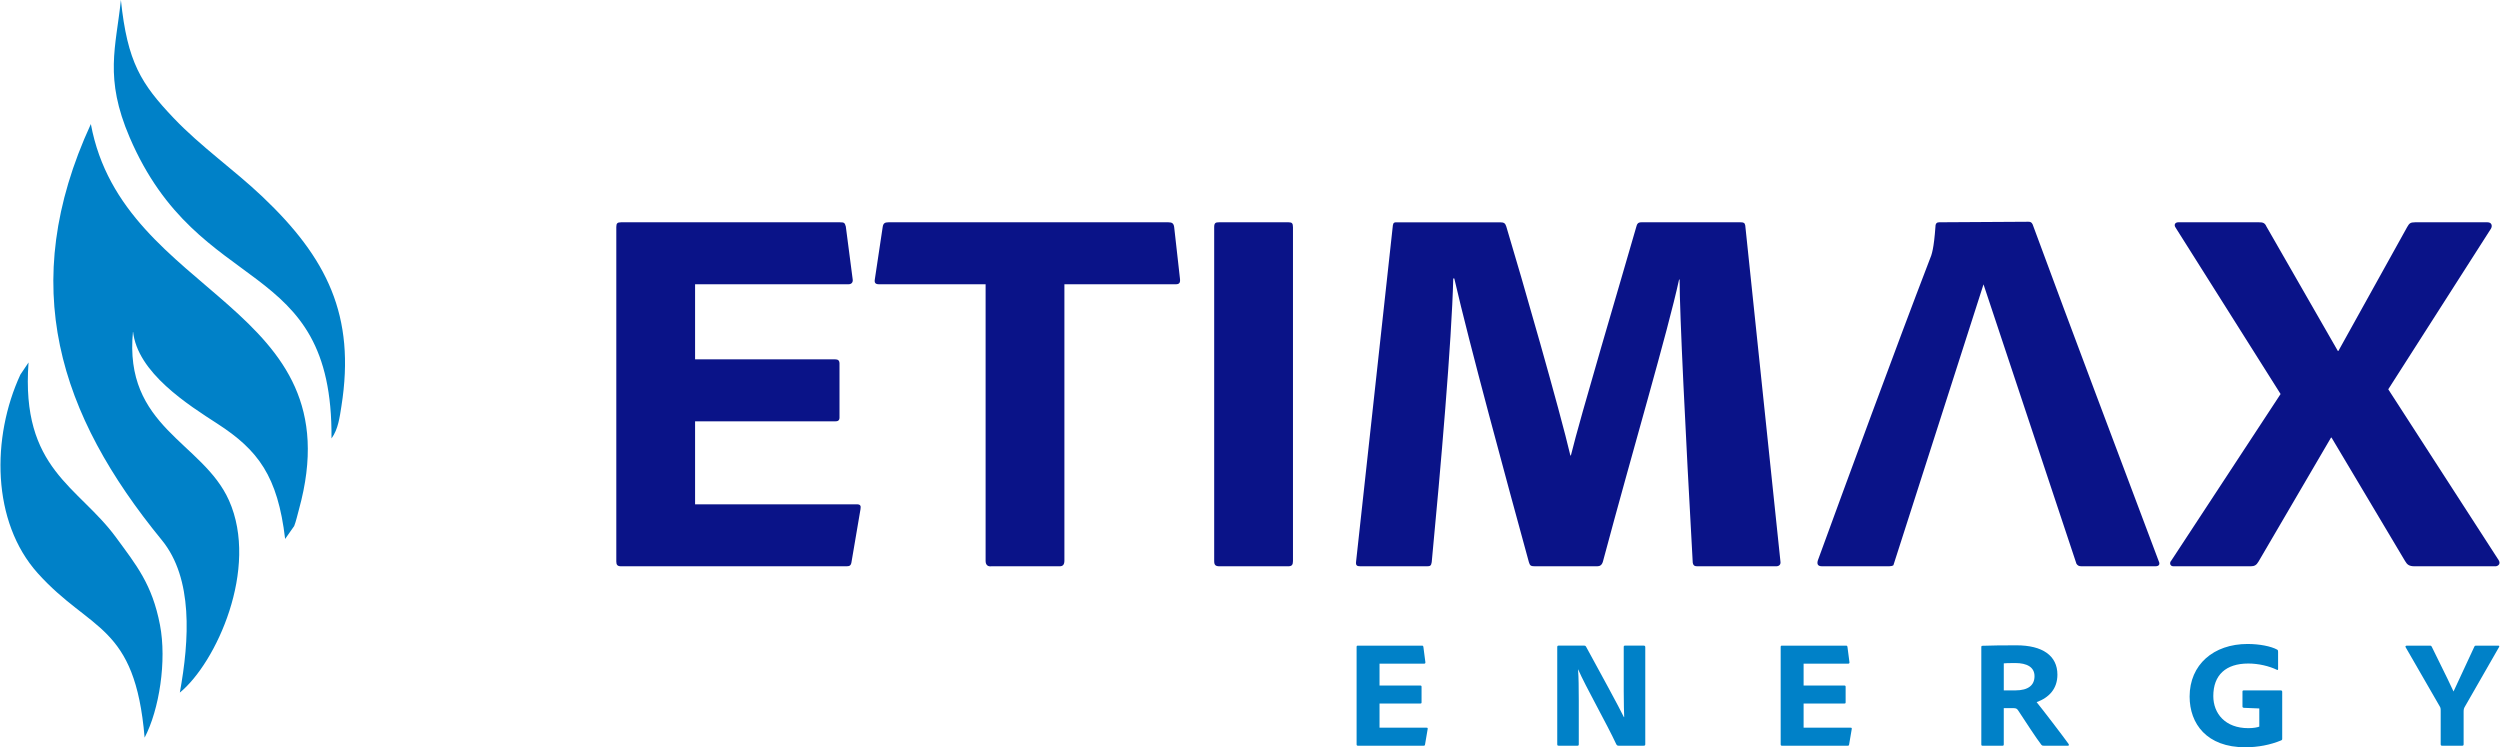 <?xml version="1.0" encoding="UTF-8"?>
<!DOCTYPE svg PUBLIC "-//W3C//DTD SVG 1.1//EN" "http://www.w3.org/Graphics/SVG/1.1/DTD/svg11.dtd">
<!-- Creator: CorelDRAW 2017 -->
<svg xmlns="http://www.w3.org/2000/svg" xml:space="preserve" width="3.988in" height="1.192in" version="1.1" style="shape-rendering:geometricPrecision; text-rendering:geometricPrecision; image-rendering:optimizeQuality; fill-rule:evenodd; clip-rule:evenodd"
viewBox="0 0 1617.03 483.51"
 xmlns:xlink="http://www.w3.org/1999/xlink">
 <defs>
  <style type="text/css">
   <![CDATA[
    .fil2 {fill:#0A1388}
    .fil0 {fill:#0081C8}
    .fil1 {fill:#0081C8;fill-rule:nonzero}
   ]]>
  </style>
 </defs>
 <g id="Layer_x0020_1">
  <g id="_1611766699632">
   <path class="fil0" d="M116.05 448.15c23.44,-19.14 51.43,-80.34 31.82,-124.32 -16.94,-37.99 -68.38,-47.21 -62.11,-109.64 2.56,27 36.14,48.01 54.71,60.04 26.13,16.94 38.92,33.71 43.72,74.51l5.87 -8.39c1.13,-2.81 2.3,-7.92 3.06,-10.67 36.74,-133.23 -113.7,-136.47 -134.64,-249.42 -48.13,104.46 -20.48,188.11 45.92,269.22 20.31,24.81 17.86,64.6 11.65,98.67zm-103.17 -205.75c-18.77,40.58 -18.66,95.23 11.25,128.52 34.17,38.03 62.91,32.53 69.14,106.37 9.51,-18.16 14.39,-49.75 9.93,-72.95 -5.06,-26.34 -15.32,-38.69 -28.39,-56.55 -24.4,-33.34 -61.75,-44.12 -56.65,-113.25l-5.28 7.86zm201.32 41.29c4.35,-5.99 5.3,-13.81 6.42,-20.93 9.26,-58.6 -9.38,-95.91 -51.23,-135.61 -18.23,-17.3 -39.93,-32.42 -57.41,-50.84 -20.92,-22.04 -29.88,-35.99 -34.06,-76.31 -3.2,30.51 -10.9,50.27 5.65,88.86 45.14,105.24 131.62,75.59 130.62,194.84z"/>
   <path class="fil1" d="M923.47 471.75c0.1,-0.59 0,-0.89 -0.69,-0.89l-30.45 0 0 -15.62 26.4 0c0.39,0 0.79,-0.1 0.79,-0.69l0 -10.18c0,-0.59 -0.3,-0.79 -0.79,-0.79l-26.4 0 0 -14.14 28.87 0c0.69,0 0.89,-0.49 0.79,-0.99l-1.29 -9.89c-0.2,-0.69 -0.3,-0.79 -1.09,-0.79l-41.23 0c-0.69,0 -0.89,0.2 -0.89,0.89l0 62.98c0,0.59 0.2,0.89 0.89,0.89l42.42 0c0.59,0 0.89,-0.1 0.99,-0.89l1.68 -9.89z"/>
   <path id="1" class="fil1" d="M1007.32 418.55l0 62.98c0,0.89 0.3,0.99 1.09,0.99l12.06 0c0.59,0 0.79,-0.3 0.79,-0.99l0 -28.18c-0.1,-9.59 0,-14.04 -0.49,-20.17l0.1 0c4.75,10.98 18.49,35.1 24.72,48.55 0.39,0.49 0.59,0.79 1.48,0.79l16.02 0c0.89,0 1.19,-0.2 1.19,-0.99l0 -62.79c0,-0.69 -0.3,-0.99 -1.09,-0.99l-11.86 0c-0.79,0 -0.99,0.2 -0.99,0.89l0 28.48c0,8.31 0.2,14.14 0.3,16.91l-0.2 0c-2.27,-4.94 -17.4,-32.63 -24.42,-45.48 -0.39,-0.59 -0.49,-0.79 -1.38,-0.79l-16.41 0c-0.59,0 -0.89,0.2 -0.89,0.79z"/>
   <path id="2" class="fil1" d="M1197.87 471.75c0.1,-0.59 0,-0.89 -0.69,-0.89l-30.45 0 0 -15.62 26.4 0c0.39,0 0.79,-0.1 0.79,-0.69l0 -10.18c0,-0.59 -0.3,-0.79 -0.79,-0.79l-26.4 0 0 -14.14 28.87 0c0.69,0 0.89,-0.49 0.79,-0.99l-1.29 -9.89c-0.2,-0.69 -0.3,-0.79 -1.09,-0.79l-41.23 0c-0.69,0 -0.89,0.2 -0.89,0.89l0 62.98c0,0.59 0.2,0.89 0.89,0.89l42.42 0c0.59,0 0.89,-0.1 0.99,-0.89l1.68 -9.89z"/>
   <path id="3" class="fil1" d="M1296.26 458.2l6.23 0c1.88,0 2.47,0.49 3.26,1.78 3.95,6.03 11.86,18.19 14.83,21.95 0.4,0.4 0.59,0.59 1.58,0.59l15.72 0c0.59,0 0.69,-0.69 0.2,-1.29 -3.16,-4.45 -17.3,-22.94 -20.57,-26.89 8.11,-2.97 13.45,-8.7 13.45,-17.8 0,-12.26 -9.59,-18.98 -26.5,-18.98 -10.38,0 -15.52,0.1 -22.05,0.3 -0.59,0 -0.69,0.39 -0.69,0.99l0 62.79c0,0.69 0.2,0.89 0.89,0.89l12.85 0c0.59,0 0.79,-0.3 0.79,-0.89l0 -23.43zm0 -28.97c0.59,-0.1 3.16,-0.2 7.42,-0.2 7.61,0 12.46,2.67 12.46,8.5 0,5.73 -3.86,9.2 -12.46,9.2l-7.42 0 0 -17.5z"/>
   <path id="4" class="fil1" d="M1461.59 458.4l0 11.77c-1.29,0.49 -3.76,0.99 -7.12,0.99 -14.93,0 -22.64,-9.49 -22.64,-20.76 0,-13.64 8.11,-21.06 22.64,-21.06 6.72,0 13.55,1.68 18.49,4.05 0.49,0.3 0.79,0.1 0.79,-0.59l0 -11.07c0,-0.69 -0.1,-1.09 -0.59,-1.38 -3.95,-2.18 -11.47,-3.66 -19.18,-3.66 -21.95,0 -37.48,13.35 -37.48,34.01 0,17.6 11.07,32.83 35.99,32.83 8.3,0 16.31,-1.58 23.23,-4.45 0.59,-0.3 0.69,-0.49 0.69,-1.09l0 -30.26c0,-0.59 -0.2,-0.99 -0.89,-0.99l-24.03 0c-0.49,0 -0.79,0.2 -0.79,0.69l0 9.59c0,0.69 0.2,0.89 0.99,0.99l9.89 0.4z"/>
   <path id="5" class="fil1" d="M1578.27 456.92c0.59,0.99 0.69,1.38 0.69,2.97l0 21.65c0,0.69 0.2,0.99 1.09,0.99l12.76 0c0.79,0 0.99,-0.3 0.99,-0.99l0 -21.06c0,-1.48 0.2,-2.27 0.89,-3.36l22.05 -38.46c0.3,-0.59 0.1,-0.89 -0.49,-0.89l-14.44 0c-0.59,0 -0.79,0.1 -0.99,0.49l-13.55 29.17c-1.39,-3.16 -4.25,-9 -14.14,-29.07 -0.3,-0.4 -0.4,-0.59 -1.09,-0.59l-15.03 0c-0.49,0 -1.19,0.3 -0.69,1.09l21.95 38.07z"/>
   <path class="fil2" d="M556.49 329.38c0.34,-2.04 0,-3.06 -2.38,-3.06l-104.66 0 0 -53.69 90.73 0c1.36,0 2.72,-0.34 2.72,-2.38l0 -35c0,-2.04 -1.02,-2.72 -2.72,-2.72l-90.73 0 0 -48.59 99.23 0c2.38,0 3.06,-1.7 2.72,-3.4l-4.42 -33.98c-0.68,-2.38 -1.02,-2.72 -3.74,-2.72l-141.7 0c-2.38,0 -3.06,0.68 -3.06,3.06l0 216.46c0,2.04 0.68,3.06 3.06,3.06l145.78 0c2.04,0 3.06,-0.34 3.4,-3.06l5.78 -33.98zm80.95 33.64c0,2.38 1.36,3.74 3.74,3.4l44.18 0c2.04,0 3.06,-1.02 3.06,-3.74l0 -178.74 72.04 0c2.38,0 3.06,-1.02 2.72,-3.74l-3.74 -33.3c-0.34,-2.38 -1.36,-3.06 -3.74,-3.06l-181.12 0c-2.38,0 -3.4,0.68 -3.74,3.06l-5.1 33.98c-0.34,2.04 0.34,3.06 2.72,3.06l68.98 0 0 179.08zm198.87 -216.12c0,-2.38 -0.68,-3.06 -2.72,-3.06l-45.19 0c-2.04,0 -3.06,0.34 -3.06,3.06l0 216.12c0,2.38 0.68,3.4 3.4,3.4l44.52 0c2.38,0 3.06,-1.02 3.06,-3.4l0 -216.12zm64.64 -1.02l-23.79 217.48c-0.34,2.72 0.68,3.06 3.06,3.06l42.82 0c2.04,0 2.72,-0.34 3.06,-2.72 5.78,-60.49 12.91,-142.72 13.93,-183.5l0.68 0c9.85,42.82 33.64,130.15 48.25,183.5 0.68,2.38 1.36,2.72 4.08,2.72l40.1 0c1.7,0 3.06,-0.68 3.74,-3.06 19.71,-73.74 41.8,-148.16 49.27,-182.48l0.34 0c0,21.75 3.74,97.86 8.5,183.16 0.34,2.04 1.36,2.38 3.06,2.38l50.97 0c1.7,0 3.06,-1.02 2.72,-3.06l-22.77 -217.48c-0.34,-1.7 -1.02,-2.04 -3.06,-2.04l-64.22 0c-2.04,0 -2.72,1.02 -3.06,2.38 -10.53,36.7 -36.36,123.35 -42.48,148.5l-0.34 0c-6.46,-27.86 -31.6,-115.54 -41.46,-148.16 -0.68,-2.04 -1.36,-2.72 -4.08,-2.72l-66.27 0c-2.04,0 -2.72,0 -3.06,2.04zm442.35 218.96c0.79,1.11 1.54,1.57 3.22,1.57l47.91 0c2.38,0 3.06,-1.36 2.04,-3.4 -27.18,-72.38 -54.71,-144.99 -81.55,-217.82 -0.68,-1.36 -1.36,-1.7 -2.72,-1.7l-57.77 0.34c-1.36,0 -2.38,0.68 -2.38,2.72 -1.02,14.27 -2.38,18.35 -3.74,21.41 -22.77,59.3 -53.01,141.7 -72.38,194.71 -0.68,2.38 0,3.74 2.72,3.74l43.5 0c1.1,0 1.99,-0.22 2.68,-0.66l58.31 -181.76 60.15 180.84zm268.01 -216.58c1.36,-2.04 0.68,-4.42 -2.04,-4.42l-46.89 0c-3.06,0 -3.74,0.68 -5.1,3.06l-44.52 80.2 -0.34 0 -46.22 -80.54c-1.02,-2.38 -2.38,-2.72 -4.76,-2.72l-52.33 0c-1.7,0 -3.06,1.36 -1.7,3.4l67.96 107.72 -70.68 107.72c-1.36,1.36 -1.02,3.74 1.36,3.74l49.95 0c2.38,0 3.74,-0.68 5.1,-3.06l46.9 -80.2 0.34 0 47.57 79.86c1.36,2.38 2.72,3.4 6.12,3.4l52.67 0c2.04,-0.34 3.06,-2.04 1.7,-4.08l-71.36 -110.44 66.26 -103.64z"/>
  </g>
 </g>
</svg>
